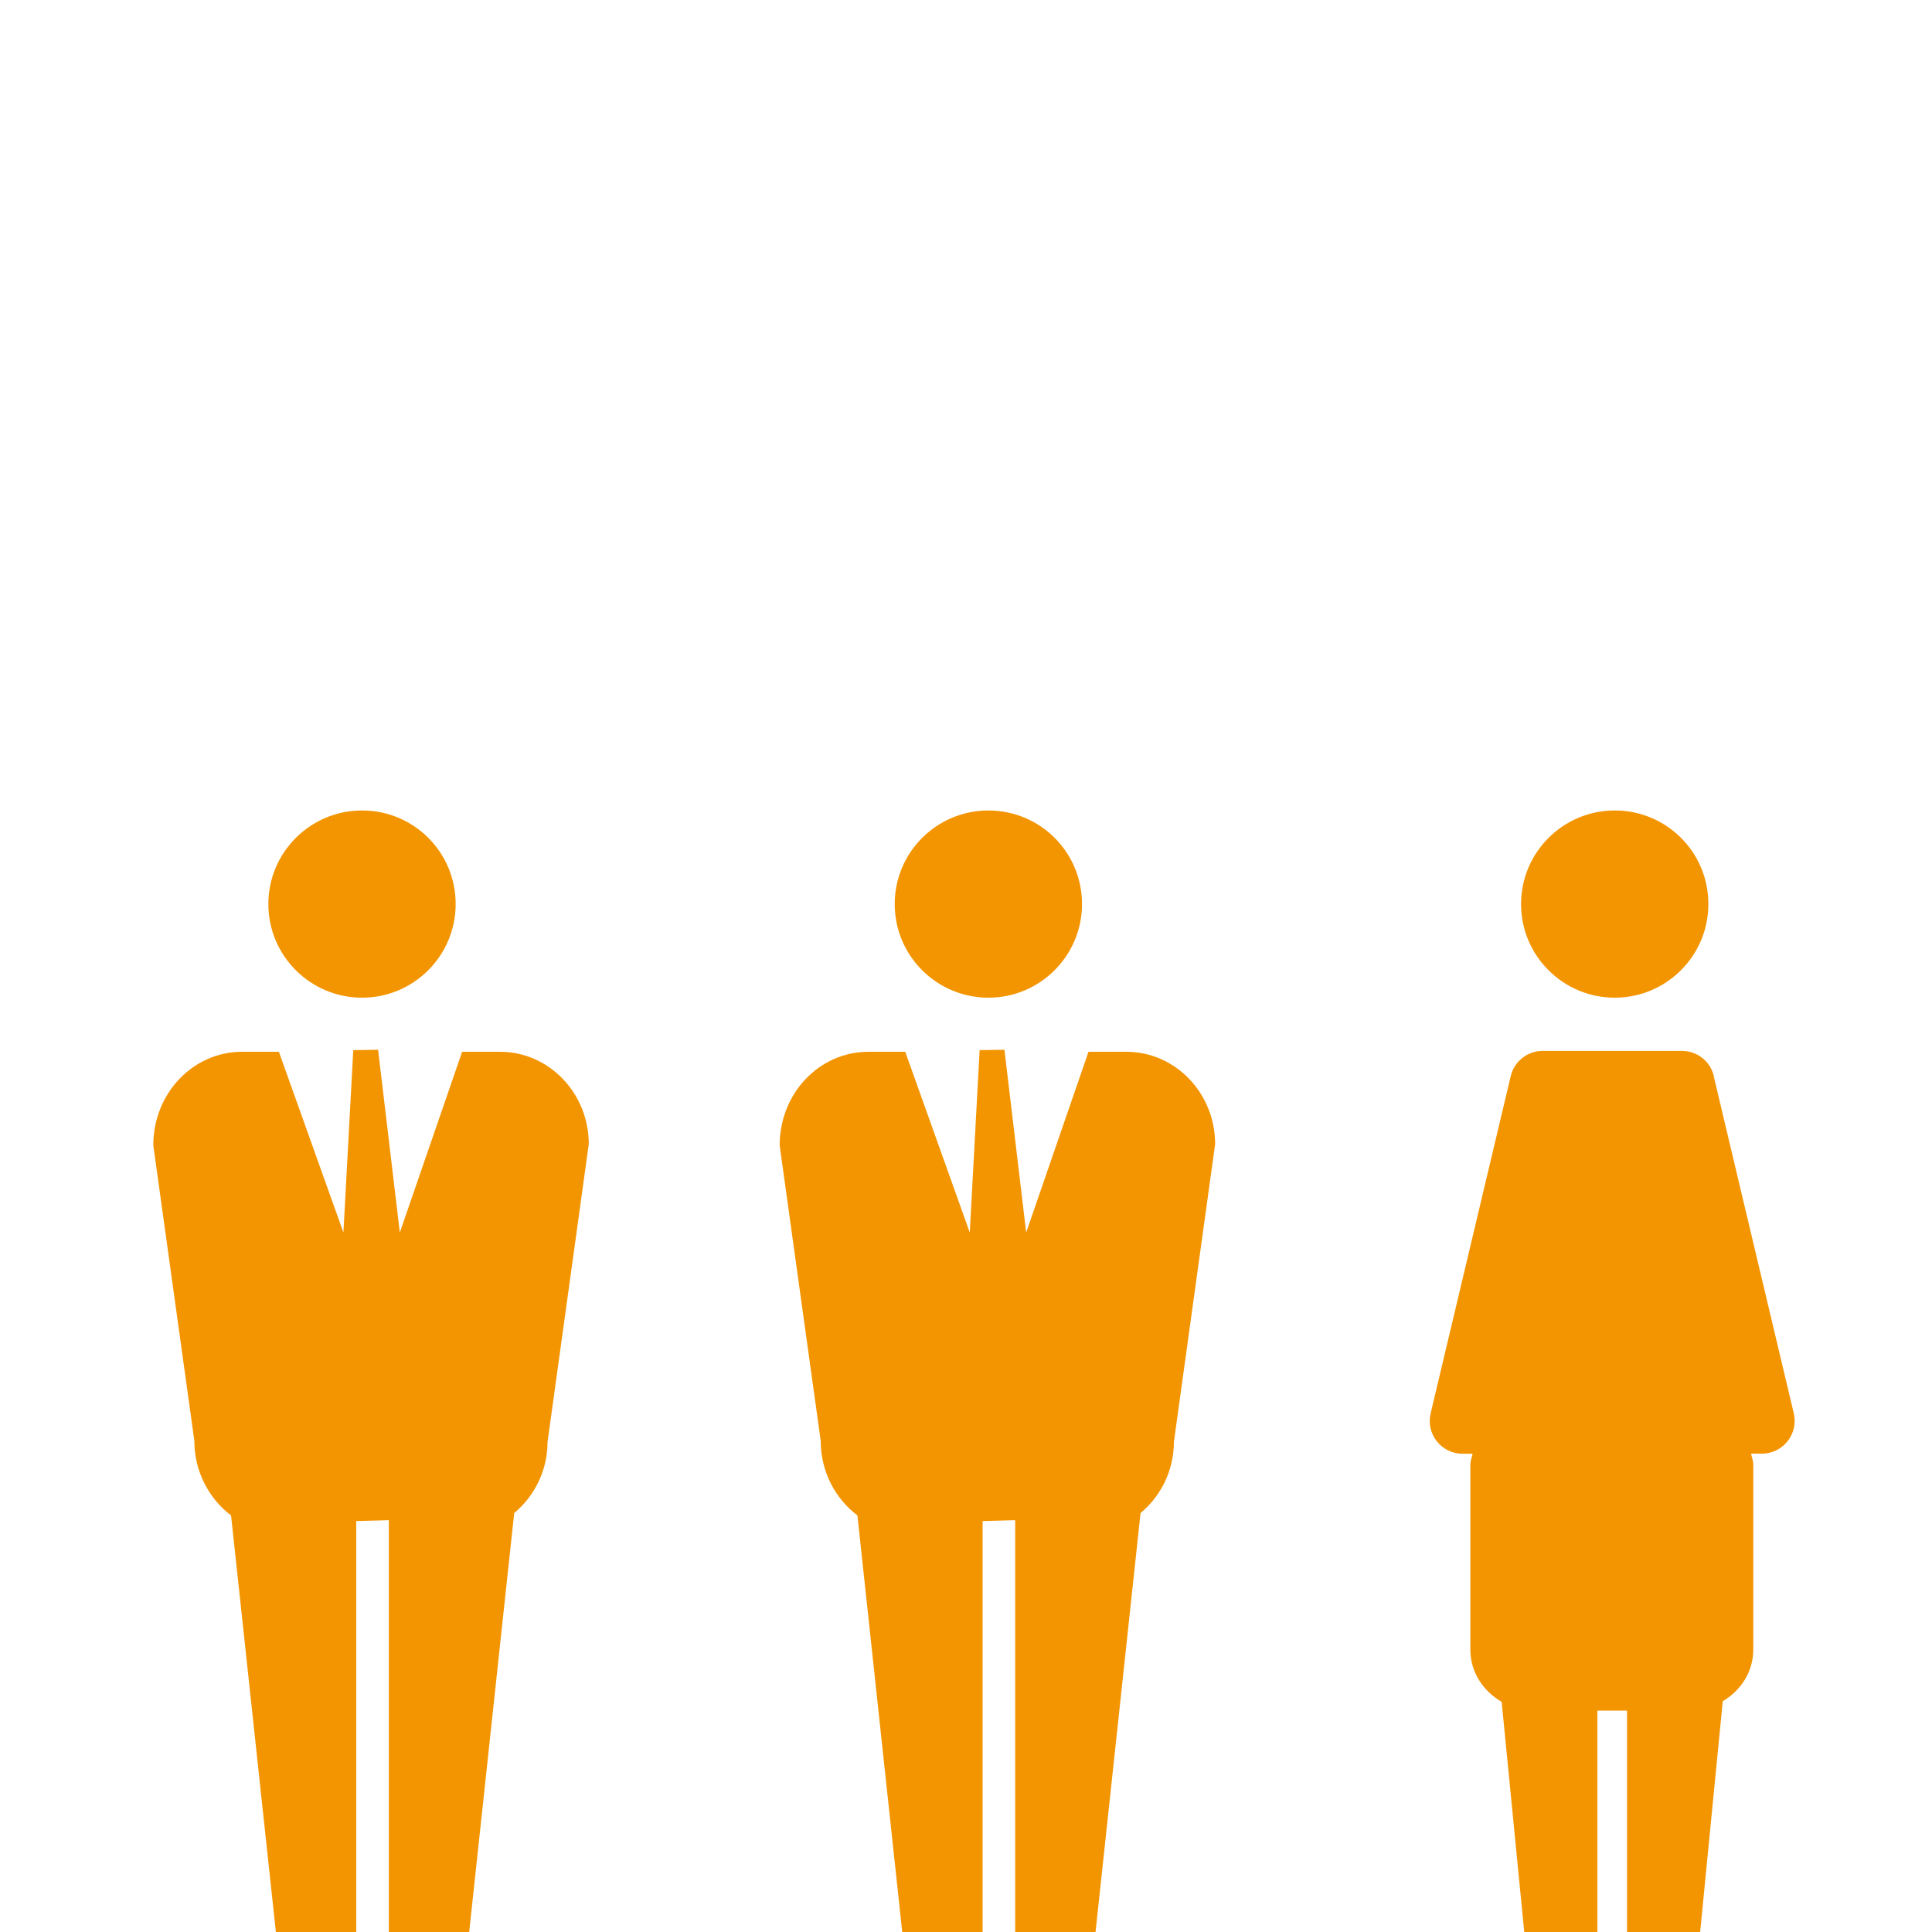 <?xml version="1.0" encoding="UTF-8"?><svg id="Calque_1" xmlns="http://www.w3.org/2000/svg" viewBox="0 0 20 20"><defs><style>.cls-1{fill:#f39501;stroke-width:0px;}</style></defs><path class="cls-1" d="m11.201,9.359c0,.534-.434.969-.969.969s-.97-.434-.97-.969.434-.969.97-.969.969.432.969.969"/><path class="cls-1" d="m11.658,10.888h-.39l-.645,1.871-.225-1.892-.257.004-.102,1.888-.668-1.871h-.381c-.508,0-.919.429-.919.969l.425,3.059c0,.318.151.598.38.772l.464,4.313h.832v-4.255l.337-.009v4.263h.832l.466-4.337c.209-.174.345-.44.345-.735l.427-3.084c0-.527-.411-.956-.919-.956"/><path class="cls-1" d="m4.717,9.359c0,.534-.434.969-.969.969s-.97-.434-.97-.969.434-.969.97-.969.969.432.969.969"/><path class="cls-1" d="m5.174,10.888h-.39l-.645,1.871-.225-1.892-.257.004-.102,1.888-.668-1.871h-.381c-.508,0-.919.429-.919.969l.425,3.059c0,.318.151.598.38.772l.464,4.313h.832v-4.255l.337-.009v4.263h.832l.466-4.337c.209-.174.345-.44.345-.735l.427-3.084c0-.527-.411-.956-.919-.956"/><path class="cls-1" d="m17.685,9.359c0,.534-.434.969-.969.969s-.97-.434-.97-.969.434-.969.97-.969.969.432.969.969"/><path class="cls-1" d="m17.742,11.14c-.036-.153-.173-.261-.33-.261h-1.443c-.157,0-.294.108-.33.261l-.829,3.491c-.051.213.111.418.33.418h.104c-.007.038-.023.074-.023.114v1.913c0,.235.134.432.324.541l.234,2.383h.757v-2.292h.307v2.292h.757l.234-2.389c.186-.11.316-.304.316-.536v-1.913c0-.04-.016-.076-.023-.114h.112c.219,0,.381-.205.33-.418l-.829-3.491Z"/></svg>